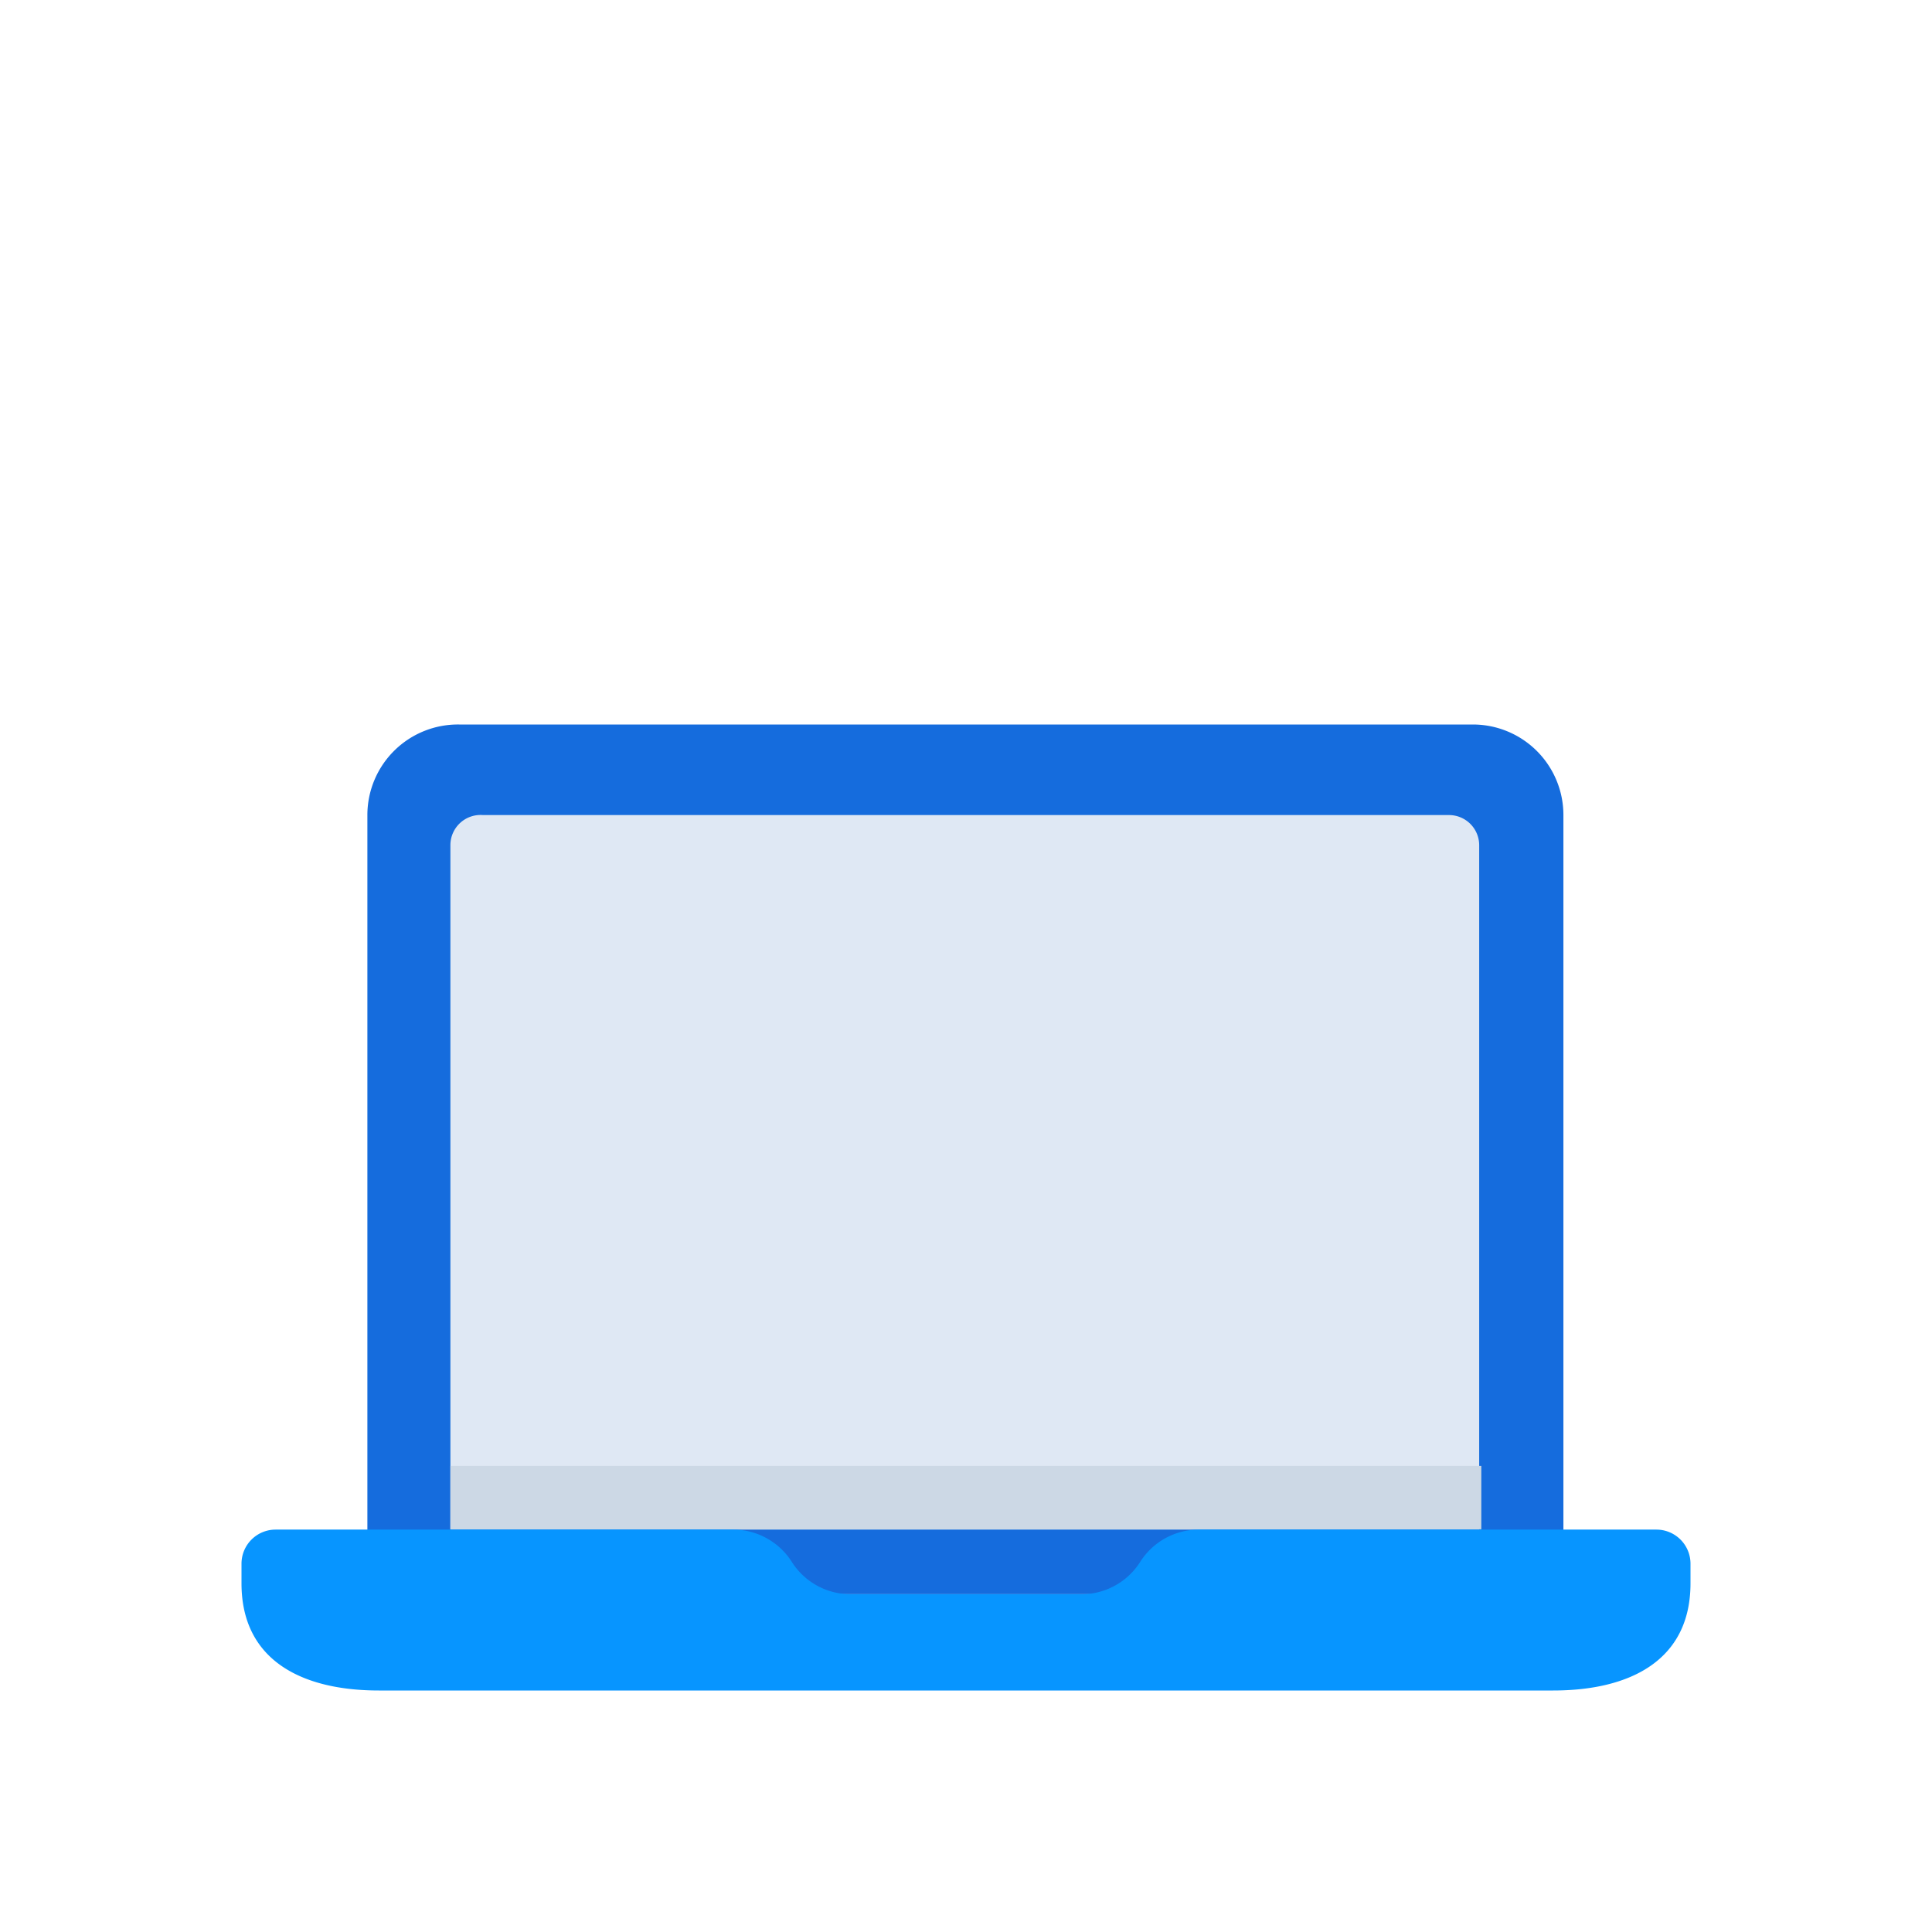 <svg id="Layer_1" data-name="Layer 1" xmlns="http://www.w3.org/2000/svg" viewBox="0 0 64 64"><defs><style>.cls-1{fill:#156cdd;}.cls-2{fill:#dfe8f4;}.cls-3{fill:#0795ff;}.cls-4{fill:#ccd8e5;}</style></defs><title>office, tools, laptop, computer, electronic</title><path class="cls-1" d="M15.21,24H48.79a3,3,0,0,1,3,3V52.81a0,0,0,0,1,0,0H12.17a0,0,0,0,1,0,0V27A3,3,0,0,1,15.21,24Z"/><path class="cls-2" d="M16,27H48a1,1,0,0,1,1,1V50.67a0,0,0,0,1,0,0H14.92a0,0,0,0,1,0,0V28A1,1,0,0,1,16,27Z"/><path class="cls-3" d="M54.87,50.67H39.72a2.3,2.3,0,0,0-1.95,1.07,2.3,2.3,0,0,1-2,1.07H28.18a2.3,2.3,0,0,1-1.95-1.07,2.3,2.3,0,0,0-1.95-1.07H9.13A1.13,1.13,0,0,0,8,51.8v.65C8,55,10,56,12.55,56h38.9C54,56,56,55,56,52.45V51.8A1.13,1.13,0,0,0,54.87,50.67Z"/><rect class="cls-4" x="14.92" y="48.56" width="34.15" height="2.1"/></svg>